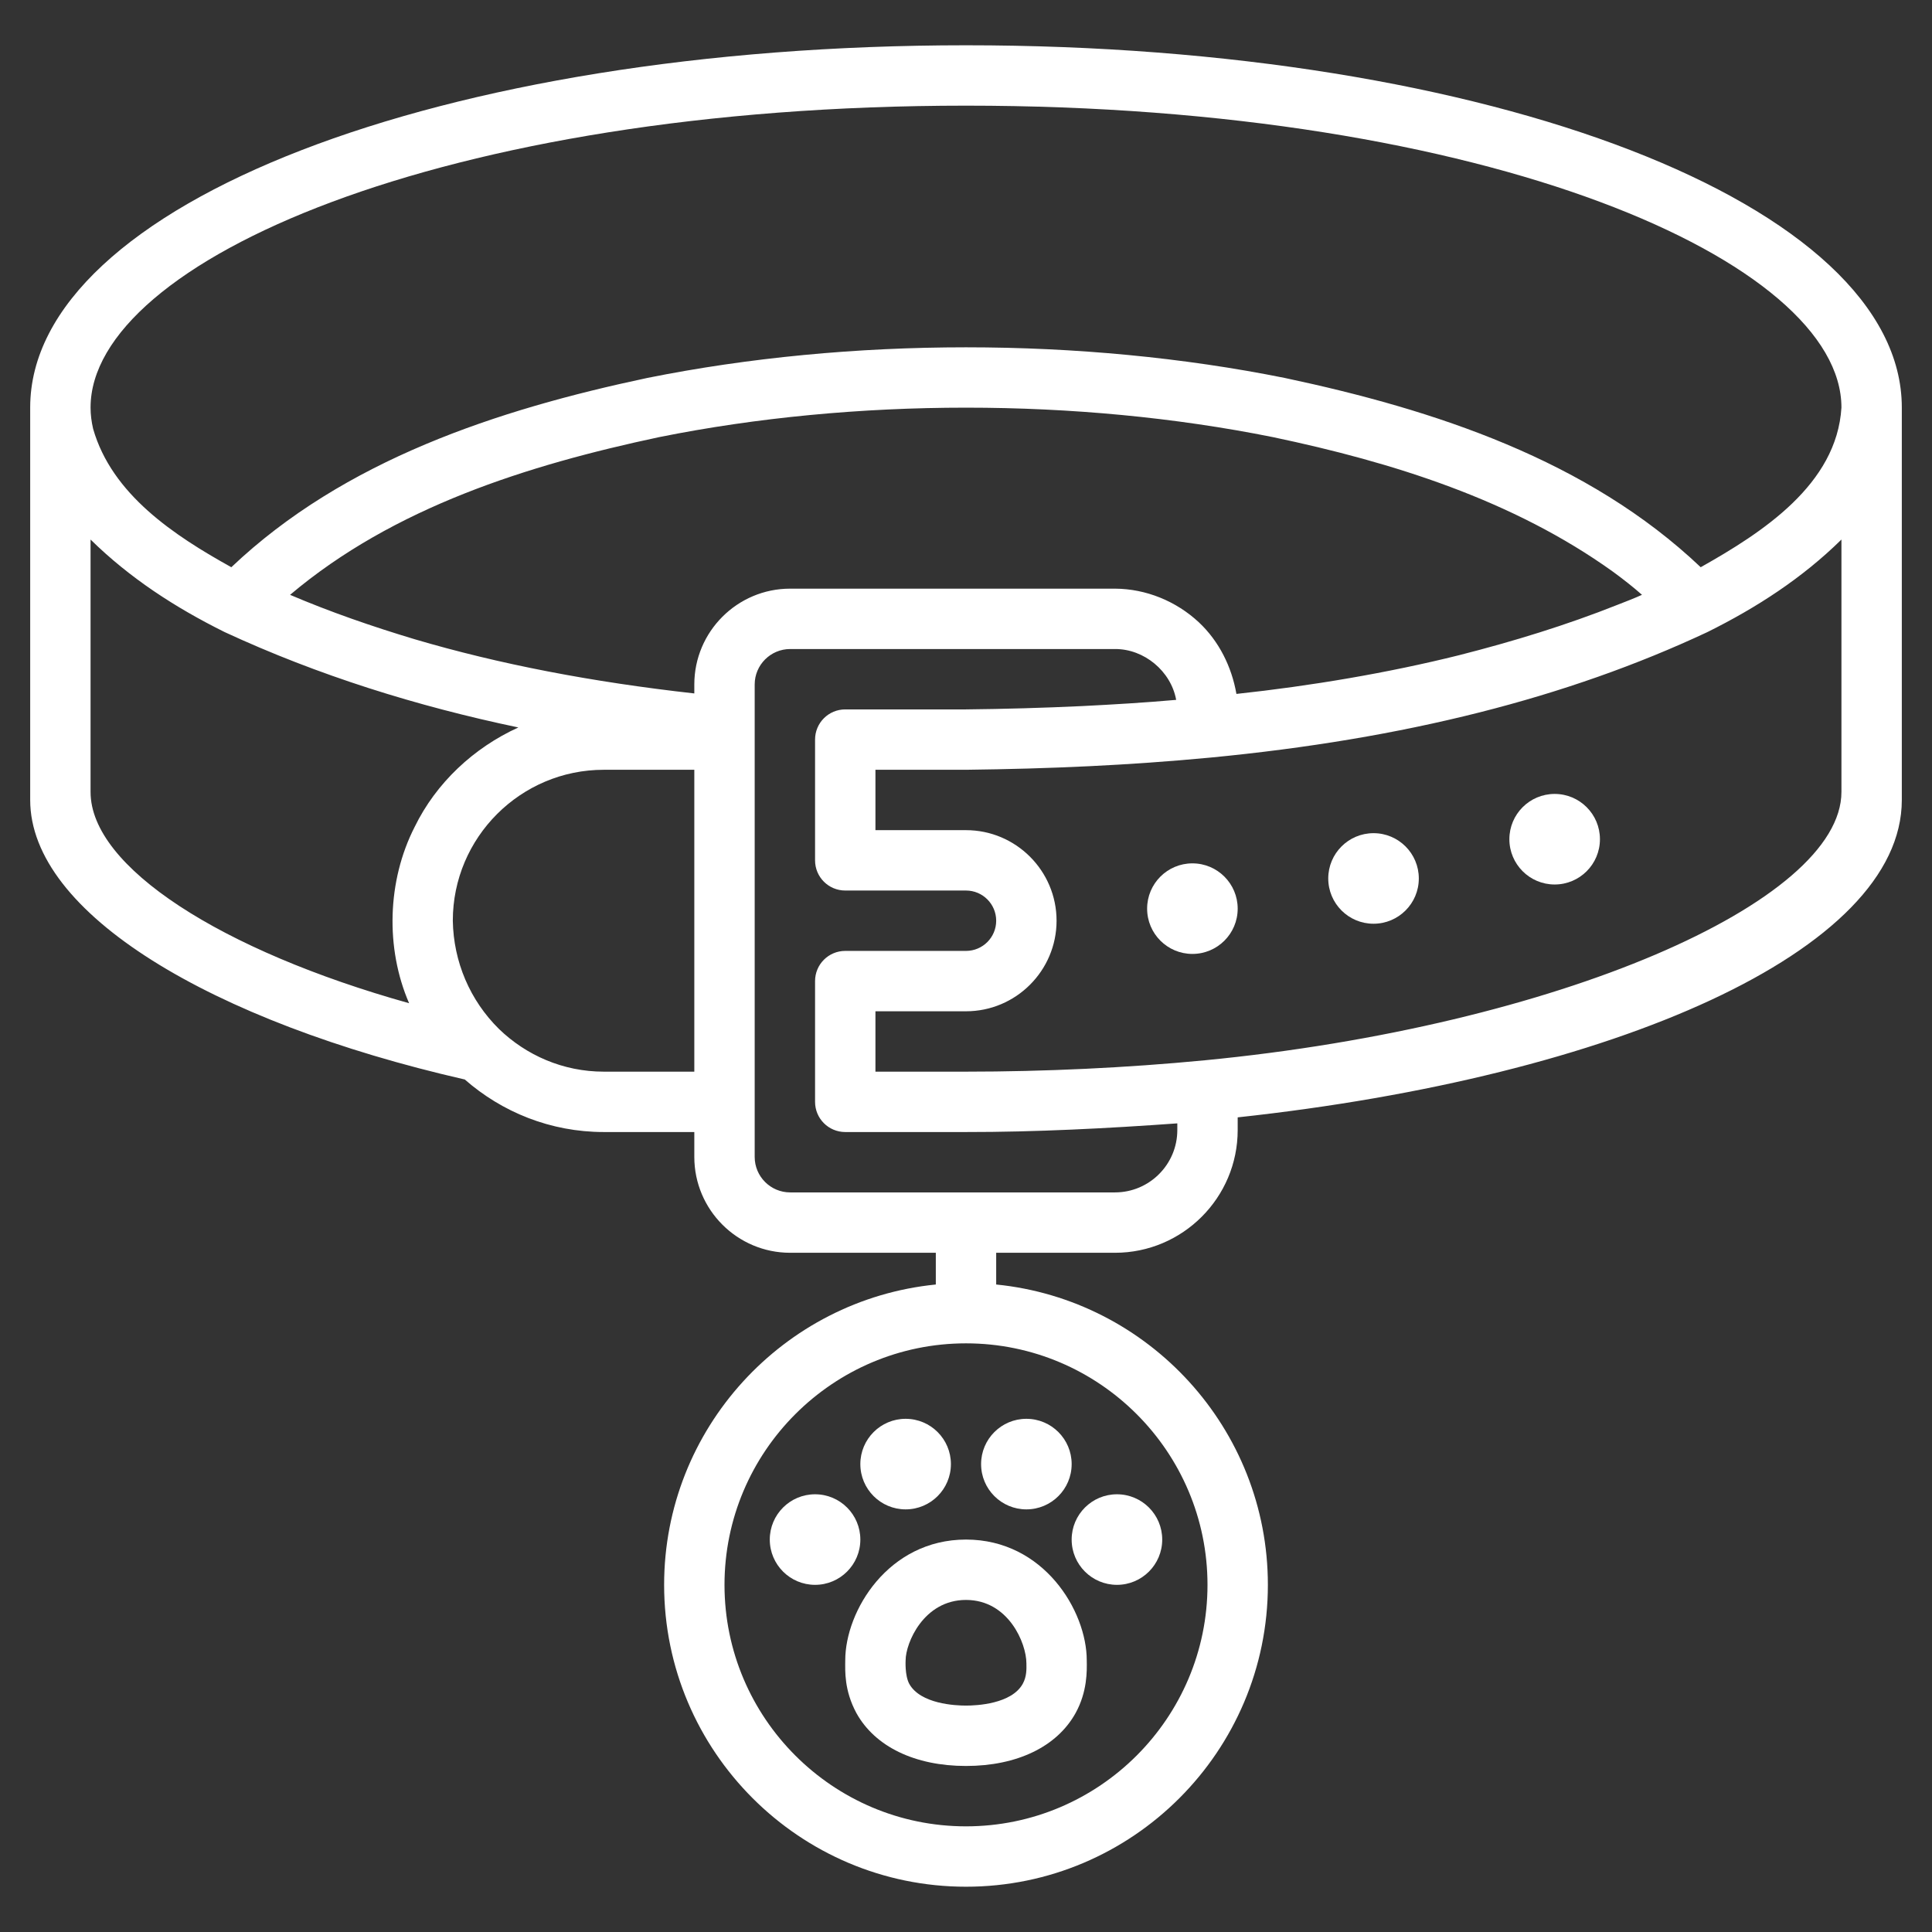 <?xml version="1.0" encoding="UTF-8"?> <svg xmlns="http://www.w3.org/2000/svg" xmlns:xlink="http://www.w3.org/1999/xlink" xmlns:svgjs="http://svgjs.dev/svgjs" id="Dog_Collar" height="300" viewBox="0 0 64 64" width="300" version="1.1"><rect x="0" y="0" width="64" height="64" fill="#333333" stroke="none"/><g transform="matrix(1,0,0,1,0,0)"><g id="Outline"><path d="m32 1.5c-17.383 0-31 5.271-31 12v13c0 3.751 5.987 7.338 14.397 9.26 1.232 1.08 2.84 1.74 4.603 1.74h3v.825c0 1.751 1.424 3.175 3.175 3.175h4.825v1.051c-5.046.504-9 4.773-9 9.949 0 5.514 4.486 10 10 10s10-4.486 10-10c0-5.176-3.954-9.446-9-9.949v-1.051h3.935c2.241 0 4.065-1.824 4.065-4.065v-.421c12.456-1.347 22-5.507 22-10.513v-13c0-6.73-13.617-12.001-31-12.001zm8 51c0 4.411-3.589 8-8 8s-8-3.589-8-8 3.589-8 8-8 8 3.589 8 8zm-8-49c17.347 0 29 5.171 29 10-.153 2.551-2.629 4.146-4.662 5.29-3.741-3.552-8.813-5.217-13.779-6.27-6.73-1.353-14.387-1.353-21.117 0-4.966 1.053-10.039 2.719-13.779 6.27-1.889-1.049-3.954-2.407-4.578-4.584-.055-.236-.085-.472-.085-.706 0-4.829 11.653-10 29-10zm21.6 16.528c-1.711.681-3.476 1.221-5.265 1.676-2.356.588-4.918 1.019-7.377 1.283-.157-.898-.575-1.745-1.244-2.372-.749-.699-1.75-1.111-2.78-1.115h-10.76c-1.75 0-3.174 1.424-3.174 3.174v.297c-3.387-.378-6.464-.969-9.265-1.796-1.404-.422-2.783-.898-4.126-1.47 0 0 0 0 .001-.001 3.43-2.9 7.878-4.299 12.227-5.224 6.471-1.301 13.857-1.301 20.328 0 3.969.833 7.962 2.085 11.27 4.461.34.249.663.502.958.763-.26.119-.527.219-.793.324zm-50.6 6.208v-8.363c1.296 1.274 2.8 2.251 4.443 3.066 3.102 1.437 6.367 2.454 9.728 3.159-1.476.672-2.725 1.835-3.437 3.299-.908 1.78-.972 4.014-.182 5.836-6.219-1.74-10.552-4.512-10.552-6.997zm17 9.264c-1.349 0-2.57-.543-3.471-1.414-.961-.948-1.506-2.226-1.529-3.586 0-2.757 2.243-5 5-5h3v10zm19 1.935c0 1.139-.927 2.065-2.065 2.065h-10.76c-.648 0-1.175-.527-1.175-1.175v-15.651c0-.647.527-1.174 1.175-1.174h10.76c.967-.006 1.855.734 2.027 1.684-1.037.092-2.07.153-3.118.206-1.284.06-2.581.097-3.848.11h-3.996c-.553 0-1 .447-1 1v4c0 .553.447 1 1 1h4c.552 0 1 .448 1 1s-.448 1-1 1h-4c-.553 0-1 .447-1 1v4c0 .553.447 1 1 1h4c2.287.003 4.697-.121 7-.287zm22-19.562v8.36c0 3.654-9.417 7.762-21.096 8.891-2.591.25-5.306.376-7.904.376h-3v-2h3c1.654 0 3-1.346 3-3s-1.346-3-3-3h-3v-2h3c2.789-.034 5.381-.147 8.096-.404 6.431-.617 11.814-1.978 16.461-4.156 1.642-.815 3.147-1.792 4.443-3.067z" fill="#ffffffff" data-original-color="#000000ff" stroke="none"></path><path d="m32 51c-2.575 0-4 2.365-4 4-.003.356-.037.994.37 1.749.617 1.112 1.94 1.751 3.63 1.751s3.013-.639 3.63-1.752c.391-.708.377-1.397.37-1.748 0-1.635-1.425-4-4-4zm1.88 4.778c-.371.67-1.532.722-1.88.722s-1.509-.052-1.88-.721c-.151-.282-.12-.779-.12-.779 0-.569.595-2 2-2s2 1.431 2.001 2.099c.005.187.01.444-.121.679z" fill="#ffffffff" data-original-color="#000000ff" stroke="none"></path><circle cx="51.5" cy="27.8" r="1.5" fill="#ffffffff" data-original-color="#000000ff" stroke="none"></circle><circle cx="45.5" cy="29.1" r="1.5" fill="#ffffffff" data-original-color="#000000ff" stroke="none"></circle><circle cx="39.5" cy="30.1" r="1.5" fill="#ffffffff" data-original-color="#000000ff" stroke="none"></circle><circle cx="27" cy="51" r="1.5" fill="#ffffffff" data-original-color="#000000ff" stroke="none"></circle><circle cx="30" cy="48.5" r="1.5" fill="#ffffffff" data-original-color="#000000ff" stroke="none"></circle><circle cx="37" cy="51" r="1.5" fill="#ffffffff" data-original-color="#000000ff" stroke="none"></circle><circle cx="34" cy="48.5" r="1.5" fill="#ffffffff" data-original-color="#000000ff" stroke="none"></circle></g></g></svg> 